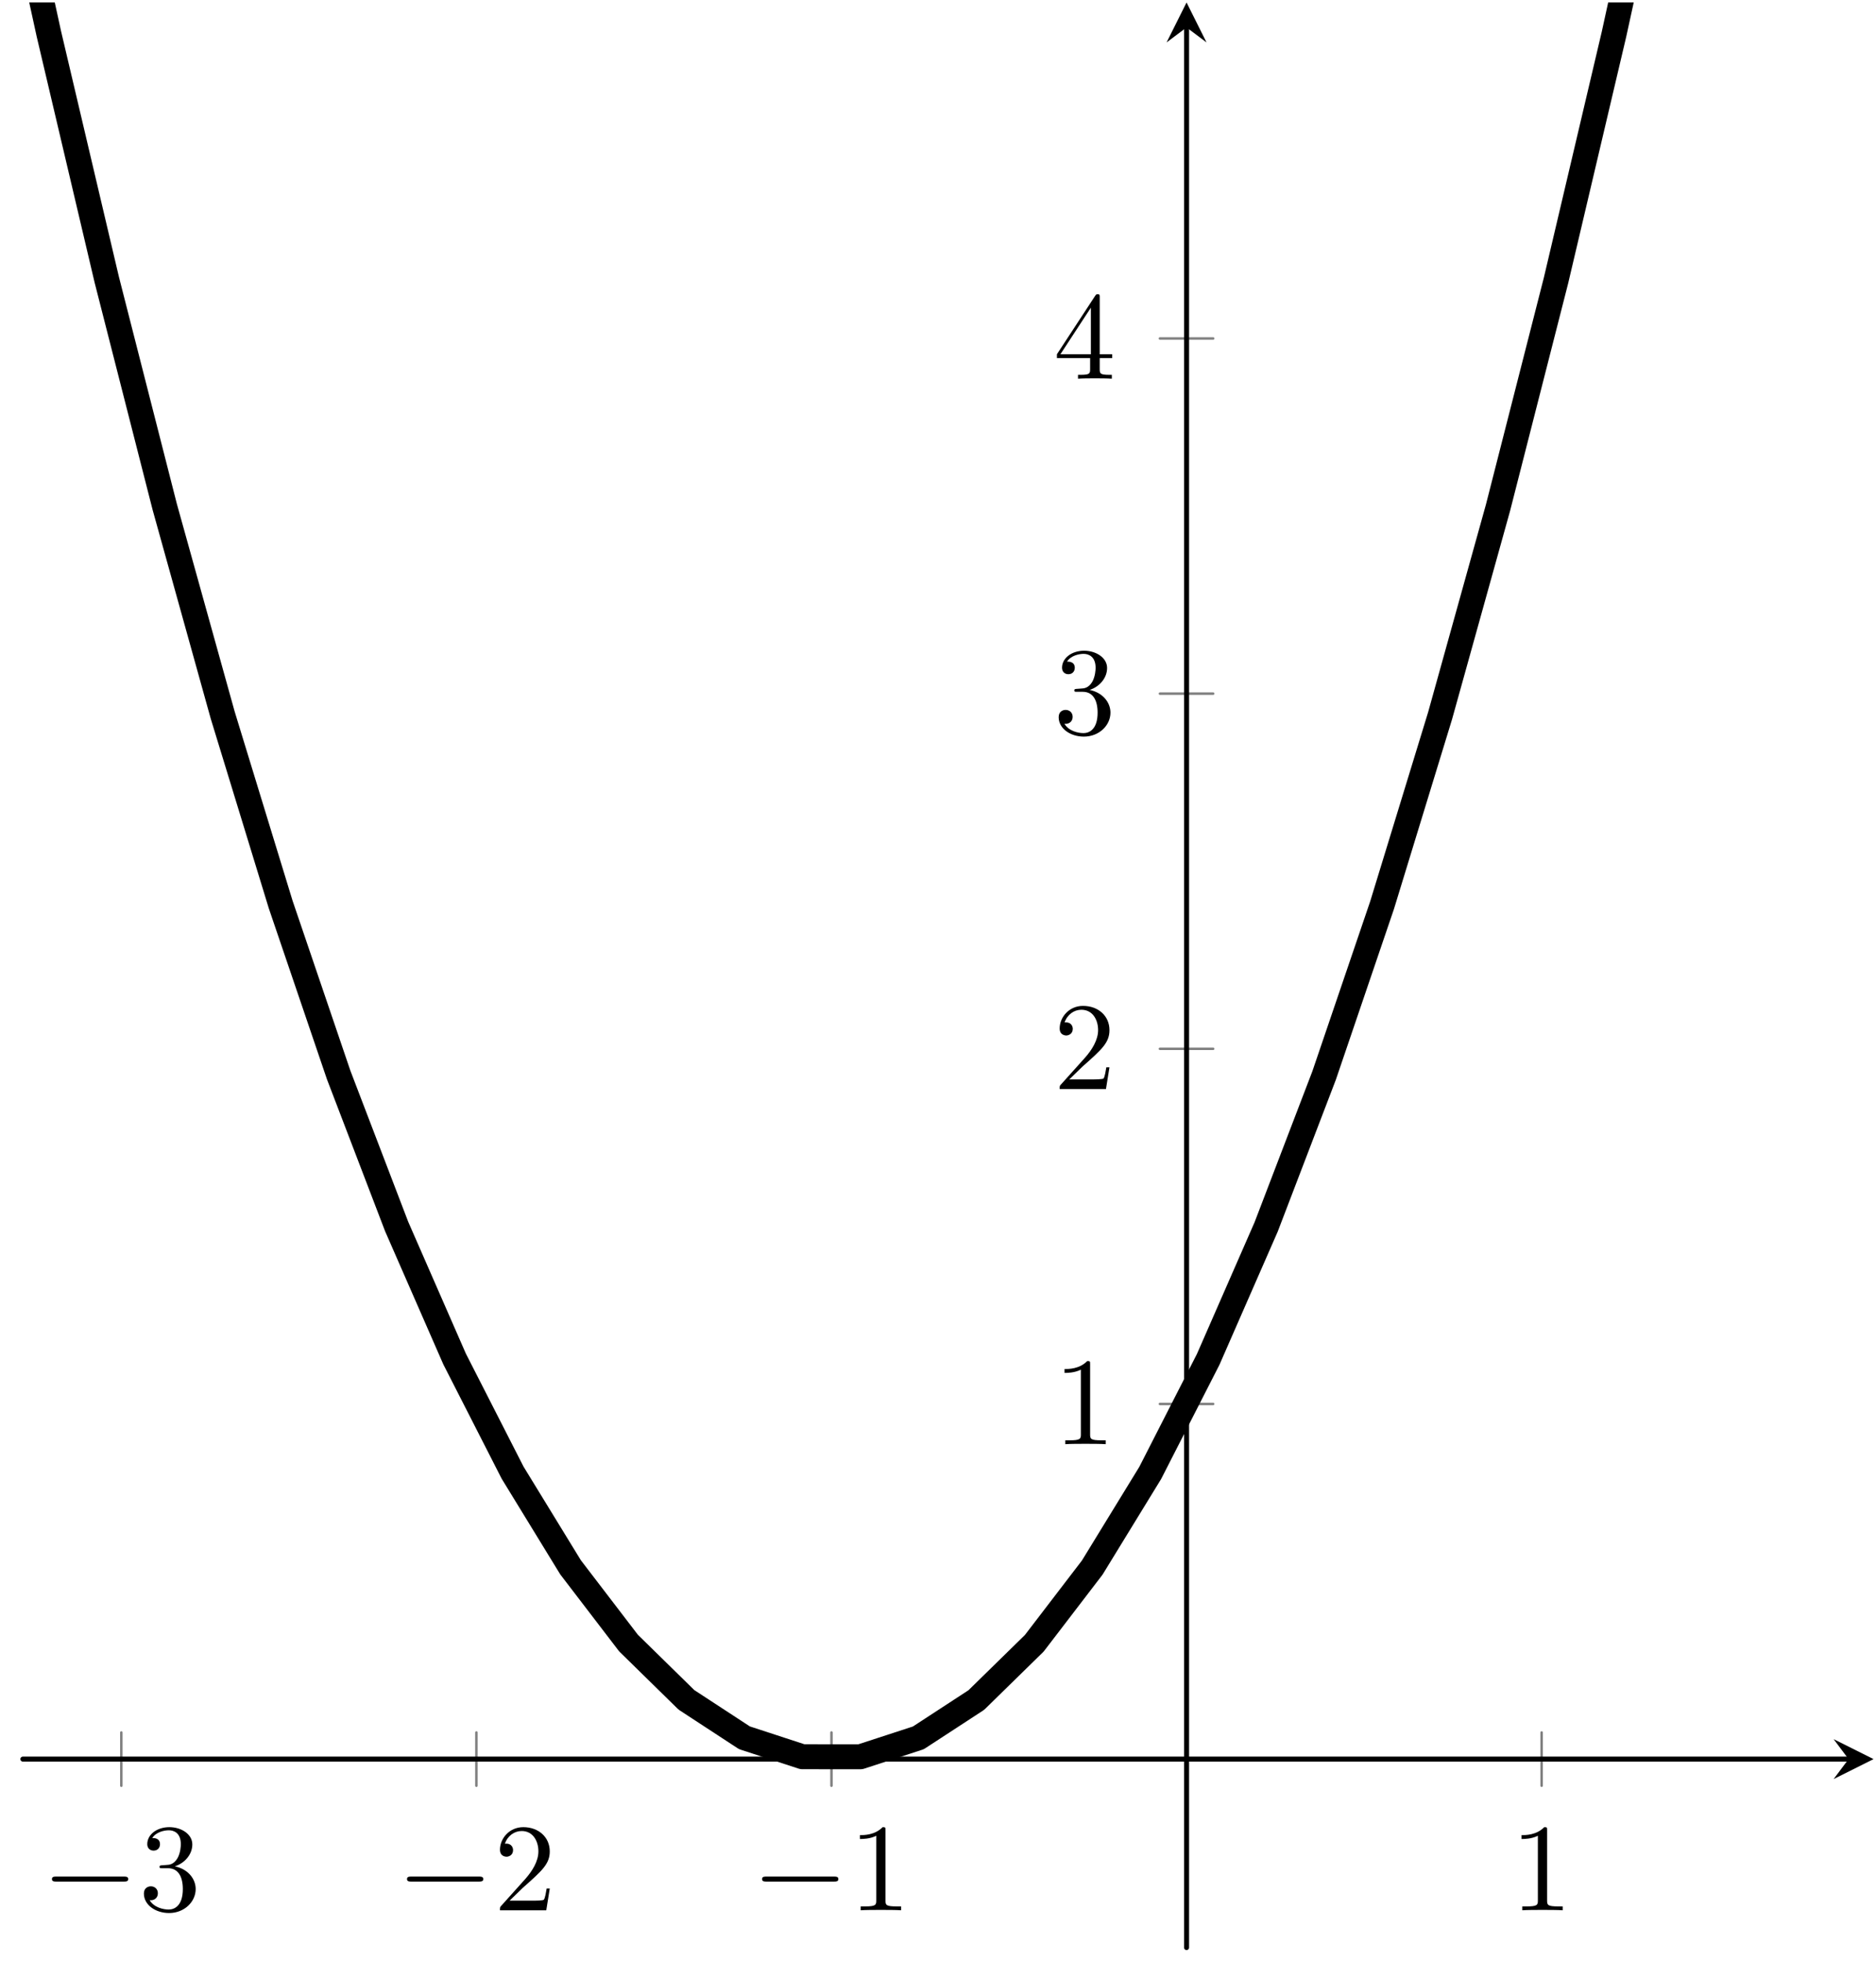 <svg xmlns="http://www.w3.org/2000/svg" xmlns:xlink="http://www.w3.org/1999/xlink" xmlns:inkscape="http://www.inkscape.org/namespaces/inkscape" version="1.1" width="149.768" height="156.621" viewBox="0 0 149.768 156.621">
<defs>
<path id="font_1_1" d="M.659 .23C.676 .23 .694 .23 .694 .25 .694 .27 .676 .27 .659 .27H.118C.101 .27 .083 .27 .083 .25 .083 .23 .101 .23 .118 .23H.659Z"/>
<path id="font_2_3" d="M.29 .352C.372 .379 .43 .449 .43 .528 .43 .61 .342 .666 .246 .666 .145 .666 .069 .606 .069 .53 .069 .497 .091 .478 .12 .478 .151 .478 .171 .5 .171 .529 .171 .579 .124 .579 .109 .579 .14 .628 .206 .641 .242 .641 .283 .641 .338 .619 .338 .529 .338 .517 .336 .459 .31 .415 .28 .367 .246 .364 .221 .363 .213 .362 .189 .36 .182 .36 .174 .359 .167 .358 .167 .348 .167 .337 .174 .337 .191 .337H.235C.317 .337 .354 .269 .354 .17 .354 .034 .285 .006 .241 .006 .198 .006 .123 .022 .088 .081 .123 .076 .154 .098 .154 .136 .154 .172 .127 .192 .098 .192 .074 .192 .042 .178 .042 .134 .042 .043 .135-.022 .244-.022 .366-.022 .457 .068 .457 .17 .457 .253 .394 .331 .29 .352Z"/>
<path id="font_2_2" d="M.127 .077 .233 .18C.389 .318 .449 .372 .449 .472 .449 .586 .359 .666 .237 .666 .124 .666 .05 .574 .05 .485 .05 .429 .1 .429 .103 .429 .12 .429 .155 .441 .155 .482 .155 .508 .137 .534 .102 .534 .094 .534 .092 .534 .089 .533 .112 .598 .166 .635 .224 .635 .315 .635 .358 .554 .358 .472 .358 .392 .308 .313 .253 .251L.061 .037C.05 .026 .05 .024 .05 0H.421L.449 .174H.424C.419 .144 .412 .1 .402 .085 .395 .077 .329 .077 .307 .077H.127Z"/>
<path id="font_2_1" d="M.294 .64C.294 .664 .294 .666 .271 .666 .209 .602 .121 .602 .089 .602V.571C.109 .571 .168 .571 .22 .597V.079C.22 .043 .217 .031 .127 .031H.095V0C.13 .003 .217 .003 .257 .003 .297 .003 .384 .003 .419 0V.031H.387C.297 .031 .294 .042 .294 .079V.64Z"/>
<path id="font_2_4" d="M.294 .165V.078C.294 .042 .292 .031 .218 .031H.197V0C.238 .003 .29 .003 .332 .003 .374 .003 .427 .003 .468 0V.031H.447C.373 .031 .371 .042 .371 .078V.165H.471V.196H.371V.651C.371 .671 .371 .677 .355 .677 .346 .677 .343 .677 .335 .665L.028 .196V.165H.294M.3 .196H.056L.3 .569V.196Z"/>
<clipPath id="clip_3">
<path transform="matrix(1,0,0,-1,1.825,155.445)" d="M0 0H147.746V155.248H0Z"/>
</clipPath>
<clipPath id="clip_4">
<path transform="matrix(1,0,0,-1,1.825,155.445)" d="M0 0V155.248H147.746V0ZM147.746 155.248"/>
</clipPath>
</defs>
<path transform="matrix(1,0,0,-1,1.825,155.445)" stroke-width=".199" stroke-linecap="round" stroke-linejoin="round" fill="none" stroke="#808080" d="M7.861 12.915V17.167M36.208 12.915V17.167M64.555 12.915V17.167M121.249 12.915V17.167"/>
<path transform="matrix(1,0,0,-1,1.825,155.445)" stroke-width=".199" stroke-linecap="round" stroke-linejoin="round" fill="none" stroke="#808080" d="M90.776 43.388H95.028M90.776 71.735H95.028M90.776 100.082H95.028M90.776 128.429H95.028"/>
<path transform="matrix(1,0,0,-1,1.825,155.445)" stroke-width=".399" stroke-linecap="round" stroke-linejoin="round" fill="none" stroke="#000000" d="M0 15.041H145.754"/>
<path transform="matrix(1,0,0,-1,147.579,140.404)" d="M1.993 0-1.196 1.594 0 0-1.196-1.594"/>
<path transform="matrix(1,0,0,-1,1.825,155.445)" stroke-width=".399" stroke-linecap="round" stroke-linejoin="round" fill="none" stroke="#000000" d="M92.902 0V153.255"/>
<path transform="matrix(0,-1,-1,-0,94.727,2.19)" d="M1.993 0-1.196 1.594 0 0-1.196-1.594"/>
<use data-text="&#x2212;" xlink:href="#font_1_1" transform="matrix(9.963,0,0,-9.963,3.321,152.47)"/>
<use data-text="3" xlink:href="#font_2_3" transform="matrix(9.963,0,0,-9.963,11.069,152.47)"/>
<use data-text="&#x2212;" xlink:href="#font_1_1" transform="matrix(9.963,0,0,-9.963,31.667,152.47)"/>
<use data-text="2" xlink:href="#font_2_2" transform="matrix(9.963,0,0,-9.963,39.416,152.47)"/>
<use data-text="&#x2212;" xlink:href="#font_1_1" transform="matrix(9.963,0,0,-9.963,60.014,152.47)"/>
<use data-text="1" xlink:href="#font_2_1" transform="matrix(9.963,0,0,-9.963,67.763,152.47)"/>
<use data-text="1" xlink:href="#font_2_1" transform="matrix(9.963,0,0,-9.963,120.582,152.47)"/>
<use data-text="1" xlink:href="#font_2_1" transform="matrix(9.963,0,0,-9.963,84.099,115.268)"/>
<use data-text="2" xlink:href="#font_2_2" transform="matrix(9.963,0,0,-9.963,84.099,86.921)"/>
<use data-text="3" xlink:href="#font_2_3" transform="matrix(9.963,0,0,-9.963,84.099,58.574)"/>
<use data-text="4" xlink:href="#font_2_4" transform="matrix(9.963,0,0,-9.963,84.099,30.227)"/>
<g clip-path="url(#clip_3)">
<g clip-path="url(#clip_4)">
<path transform="matrix(1,0,0,-1,1.825,155.445)" stroke-width="1.993" stroke-linecap="round" stroke-linejoin="round" fill="none" stroke="#000000" d="M-48.833 468.589-44.205 432.319-39.578 397.574-34.95 364.328-30.322 332.585-25.694 302.367-21.066 273.657-16.439 246.455-11.811 220.767-7.183 196.587-2.555 173.924 2.072 152.762 6.7 133.115 11.328 114.984 15.956 98.361 20.583 83.25 25.211 69.647 29.839 57.557 34.467 46.977 39.095 37.909 43.723 30.351 48.35 24.305 52.978 19.769 57.606 16.744 62.234 15.231 66.861 15.228 71.489 16.737 76.117 19.756 80.745 24.286 85.372 30.328 90 37.88 94.628 46.943 99.256 57.517 103.883 69.602 108.511 83.196 113.139 98.305 117.767 114.925 122.395 133.05 127.022 152.694 131.65 173.844 136.278 196.505 140.906 220.679 145.534 246.365 150.161 273.558 154.789 302.262 159.417 332.48 164.045 364.207 168.673 397.446 173.3 432.203 177.928 468.462"/>
</g>
</g>
</svg>
